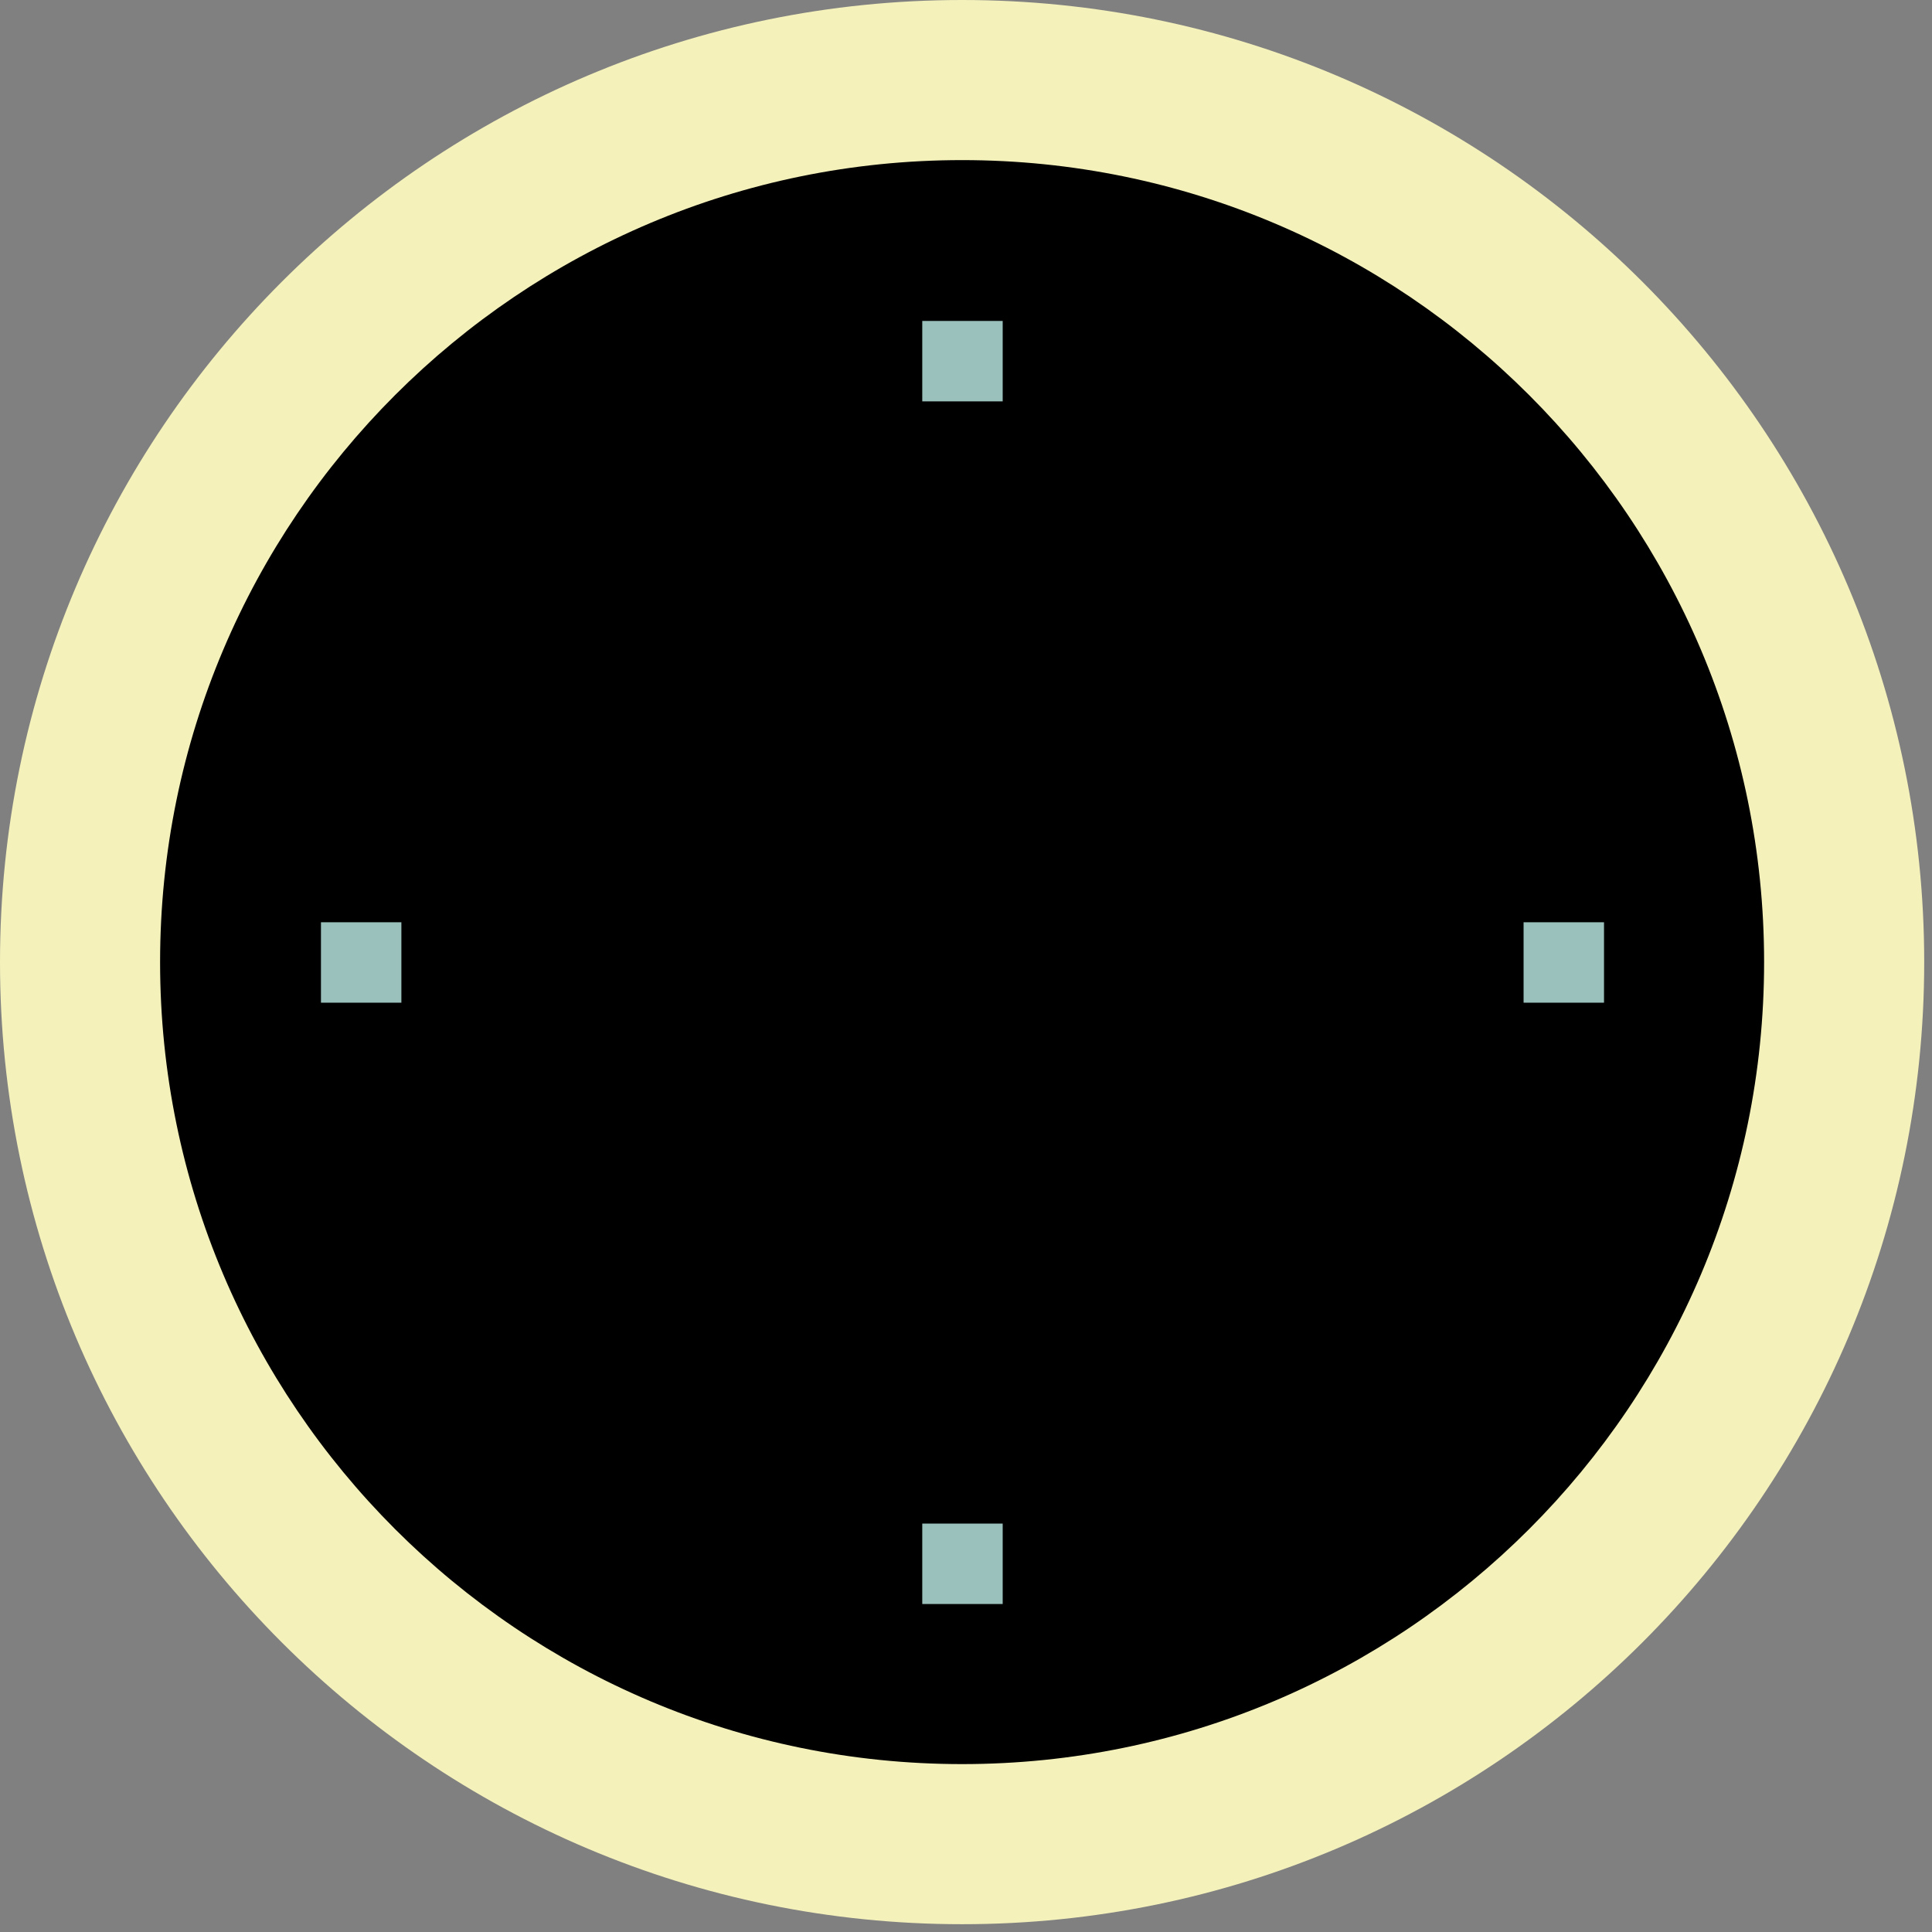 <svg width="124" height="124" viewBox="0 0 124 124" fill="none" xmlns="http://www.w3.org/2000/svg">
<rect x="0" y="0" width="124" height="124" fill="#808080" stroke="none"/>
<path d="M61.75 123.5C95.854 123.5 123.5 95.854 123.5 61.75C123.5 27.646 95.854 0 61.75 0C27.646 0 0 27.646 0 61.75C0 95.854 27.646 123.5 61.75 123.5Z" fill="#F4F1BB"/>
<path d="M61.75 110.619C34.782 110.619 12.88 88.669 12.88 61.75C12.88 34.783 34.831 12.881 61.75 12.881C88.669 12.881 110.619 34.783 110.619 61.75C110.619 88.718 88.717 110.619 61.75 110.619Z" fill="black"/>
<path d="M61.75 15.438C87.27 15.438 108.062 36.23 108.062 61.75C108.062 87.27 87.27 108.063 61.75 108.063C36.23 108.063 15.437 87.27 15.437 61.75C15.437 36.23 36.23 15.438 61.75 15.438ZM61.75 10.276C33.335 10.276 10.275 33.335 10.275 61.75C10.275 90.165 33.335 113.224 61.75 113.224C90.165 113.224 113.224 90.165 113.224 61.75C113.224 33.335 90.165 10.276 61.75 10.276Z" fill="black"/>
<path d="M102.949 59.193H97.787V64.355H102.949V59.193Z" fill="#9BC1BC"/>
<path d="M25.762 59.193H20.6V64.355H25.762V59.193Z" fill="#9BC1BC"/>
<path d="M64.355 20.599H59.193V25.761H64.355V20.599Z" fill="#9BC1BC"/>
<path d="M64.355 97.787H59.193V102.949H64.355V97.787Z" fill="#9BC1BC"/>
</svg>
